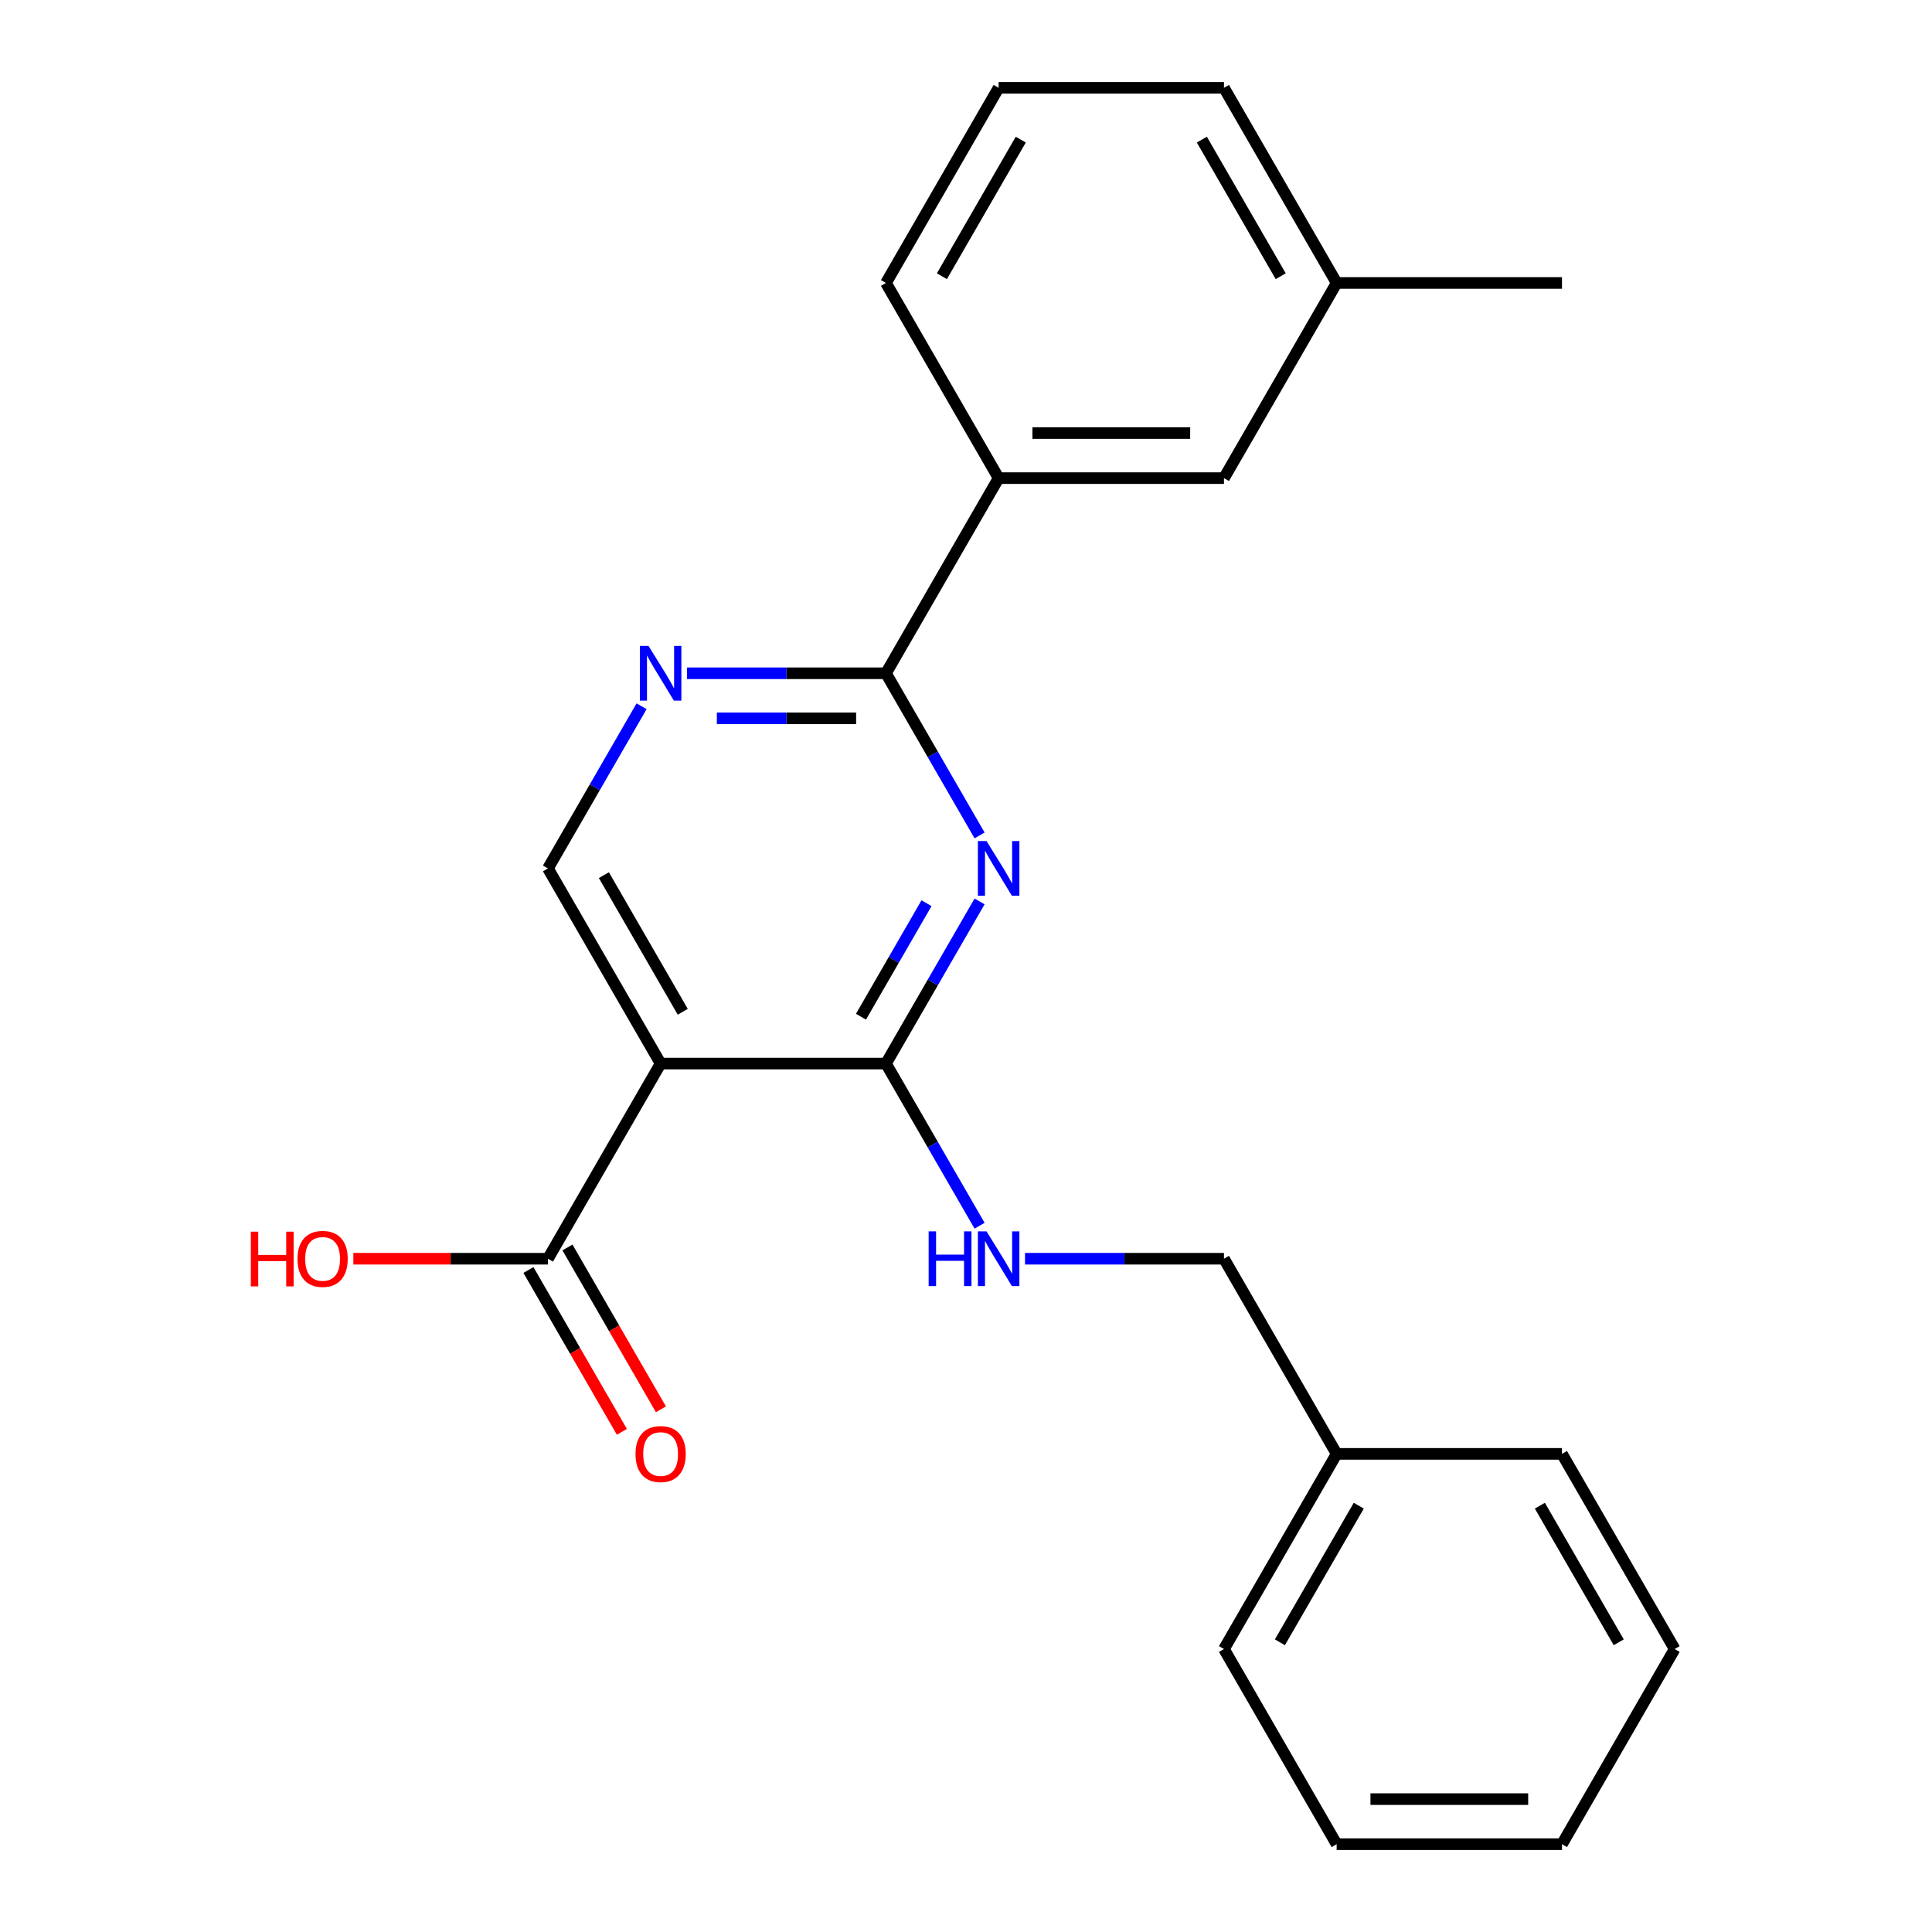 <?xml version='1.0' encoding='iso-8859-1'?>
<svg version='1.1' baseProfile='full'
              xmlns='http://www.w3.org/2000/svg'
                      xmlns:rdkit='http://www.rdkit.org/xml'
                      xmlns:xlink='http://www.w3.org/1999/xlink'
                  xml:space='preserve'
width='1000px' height='1000px' viewBox='0 0 1000 1000'>
<!-- END OF HEADER -->
<rect style='opacity:1.0;fill:#FFFFFF;stroke:none' width='1000' height='1000' x='0' y='0'> </rect>
<path class='bond-0' d='M 507.032,466.571 L 482.802,508.538' style='fill:none;fill-rule:evenodd;stroke:#0000FF;stroke-width:6px;stroke-linecap:butt;stroke-linejoin:miter;stroke-opacity:1' />
<path class='bond-0' d='M 482.802,508.538 L 458.573,550.505' style='fill:none;fill-rule:evenodd;stroke:#000000;stroke-width:6px;stroke-linecap:butt;stroke-linejoin:miter;stroke-opacity:1' />
<path class='bond-0' d='M 479.561,467.497 L 462.6,496.874' style='fill:none;fill-rule:evenodd;stroke:#0000FF;stroke-width:6px;stroke-linecap:butt;stroke-linejoin:miter;stroke-opacity:1' />
<path class='bond-0' d='M 462.6,496.874 L 445.64,526.251' style='fill:none;fill-rule:evenodd;stroke:#000000;stroke-width:6px;stroke-linecap:butt;stroke-linejoin:miter;stroke-opacity:1' />
<path class='bond-2' d='M 507.032,432.419 L 482.802,390.452' style='fill:none;fill-rule:evenodd;stroke:#0000FF;stroke-width:6px;stroke-linecap:butt;stroke-linejoin:miter;stroke-opacity:1' />
<path class='bond-2' d='M 482.802,390.452 L 458.573,348.485' style='fill:none;fill-rule:evenodd;stroke:#000000;stroke-width:6px;stroke-linecap:butt;stroke-linejoin:miter;stroke-opacity:1' />
<path class='bond-1' d='M 458.573,550.505 L 341.936,550.505' style='fill:none;fill-rule:evenodd;stroke:#000000;stroke-width:6px;stroke-linecap:butt;stroke-linejoin:miter;stroke-opacity:1' />
<path class='bond-6' d='M 458.573,550.505 L 482.802,592.472' style='fill:none;fill-rule:evenodd;stroke:#000000;stroke-width:6px;stroke-linecap:butt;stroke-linejoin:miter;stroke-opacity:1' />
<path class='bond-6' d='M 482.802,592.472 L 507.032,634.439' style='fill:none;fill-rule:evenodd;stroke:#0000FF;stroke-width:6px;stroke-linecap:butt;stroke-linejoin:miter;stroke-opacity:1' />
<path class='bond-4' d='M 341.936,550.505 L 283.618,651.515' style='fill:none;fill-rule:evenodd;stroke:#000000;stroke-width:6px;stroke-linecap:butt;stroke-linejoin:miter;stroke-opacity:1' />
<path class='bond-23' d='M 341.936,550.505 L 283.618,449.495' style='fill:none;fill-rule:evenodd;stroke:#000000;stroke-width:6px;stroke-linecap:butt;stroke-linejoin:miter;stroke-opacity:1' />
<path class='bond-23' d='M 353.391,523.69 L 312.568,452.983' style='fill:none;fill-rule:evenodd;stroke:#000000;stroke-width:6px;stroke-linecap:butt;stroke-linejoin:miter;stroke-opacity:1' />
<path class='bond-3' d='M 458.573,348.485 L 407.082,348.485' style='fill:none;fill-rule:evenodd;stroke:#000000;stroke-width:6px;stroke-linecap:butt;stroke-linejoin:miter;stroke-opacity:1' />
<path class='bond-3' d='M 407.082,348.485 L 355.592,348.485' style='fill:none;fill-rule:evenodd;stroke:#0000FF;stroke-width:6px;stroke-linecap:butt;stroke-linejoin:miter;stroke-opacity:1' />
<path class='bond-3' d='M 443.126,371.812 L 407.082,371.812' style='fill:none;fill-rule:evenodd;stroke:#000000;stroke-width:6px;stroke-linecap:butt;stroke-linejoin:miter;stroke-opacity:1' />
<path class='bond-3' d='M 407.082,371.812 L 371.039,371.812' style='fill:none;fill-rule:evenodd;stroke:#0000FF;stroke-width:6px;stroke-linecap:butt;stroke-linejoin:miter;stroke-opacity:1' />
<path class='bond-7' d='M 458.573,348.485 L 516.891,247.475' style='fill:none;fill-rule:evenodd;stroke:#000000;stroke-width:6px;stroke-linecap:butt;stroke-linejoin:miter;stroke-opacity:1' />
<path class='bond-5' d='M 332.078,365.561 L 307.848,407.528' style='fill:none;fill-rule:evenodd;stroke:#0000FF;stroke-width:6px;stroke-linecap:butt;stroke-linejoin:miter;stroke-opacity:1' />
<path class='bond-5' d='M 307.848,407.528 L 283.618,449.495' style='fill:none;fill-rule:evenodd;stroke:#000000;stroke-width:6px;stroke-linecap:butt;stroke-linejoin:miter;stroke-opacity:1' />
<path class='bond-8' d='M 273.517,657.347 L 297.701,699.234' style='fill:none;fill-rule:evenodd;stroke:#000000;stroke-width:6px;stroke-linecap:butt;stroke-linejoin:miter;stroke-opacity:1' />
<path class='bond-8' d='M 297.701,699.234 L 321.884,741.121' style='fill:none;fill-rule:evenodd;stroke:#FF0000;stroke-width:6px;stroke-linecap:butt;stroke-linejoin:miter;stroke-opacity:1' />
<path class='bond-8' d='M 293.719,645.683 L 317.903,687.57' style='fill:none;fill-rule:evenodd;stroke:#000000;stroke-width:6px;stroke-linecap:butt;stroke-linejoin:miter;stroke-opacity:1' />
<path class='bond-8' d='M 317.903,687.57 L 342.086,729.458' style='fill:none;fill-rule:evenodd;stroke:#FF0000;stroke-width:6px;stroke-linecap:butt;stroke-linejoin:miter;stroke-opacity:1' />
<path class='bond-11' d='M 283.618,651.515 L 233.258,651.515' style='fill:none;fill-rule:evenodd;stroke:#000000;stroke-width:6px;stroke-linecap:butt;stroke-linejoin:miter;stroke-opacity:1' />
<path class='bond-11' d='M 233.258,651.515 L 182.898,651.515' style='fill:none;fill-rule:evenodd;stroke:#FF0000;stroke-width:6px;stroke-linecap:butt;stroke-linejoin:miter;stroke-opacity:1' />
<path class='bond-10' d='M 530.547,651.515 L 582.037,651.515' style='fill:none;fill-rule:evenodd;stroke:#0000FF;stroke-width:6px;stroke-linecap:butt;stroke-linejoin:miter;stroke-opacity:1' />
<path class='bond-10' d='M 582.037,651.515 L 633.527,651.515' style='fill:none;fill-rule:evenodd;stroke:#000000;stroke-width:6px;stroke-linecap:butt;stroke-linejoin:miter;stroke-opacity:1' />
<path class='bond-9' d='M 516.891,247.475 L 633.527,247.475' style='fill:none;fill-rule:evenodd;stroke:#000000;stroke-width:6px;stroke-linecap:butt;stroke-linejoin:miter;stroke-opacity:1' />
<path class='bond-9' d='M 534.386,224.147 L 616.032,224.147' style='fill:none;fill-rule:evenodd;stroke:#000000;stroke-width:6px;stroke-linecap:butt;stroke-linejoin:miter;stroke-opacity:1' />
<path class='bond-14' d='M 516.891,247.475 L 458.573,146.465' style='fill:none;fill-rule:evenodd;stroke:#000000;stroke-width:6px;stroke-linecap:butt;stroke-linejoin:miter;stroke-opacity:1' />
<path class='bond-12' d='M 633.527,247.475 L 691.846,146.465' style='fill:none;fill-rule:evenodd;stroke:#000000;stroke-width:6px;stroke-linecap:butt;stroke-linejoin:miter;stroke-opacity:1' />
<path class='bond-13' d='M 633.527,651.515 L 691.846,752.525' style='fill:none;fill-rule:evenodd;stroke:#000000;stroke-width:6px;stroke-linecap:butt;stroke-linejoin:miter;stroke-opacity:1' />
<path class='bond-17' d='M 691.846,146.465 L 808.482,146.465' style='fill:none;fill-rule:evenodd;stroke:#000000;stroke-width:6px;stroke-linecap:butt;stroke-linejoin:miter;stroke-opacity:1' />
<path class='bond-24' d='M 691.846,146.465 L 633.527,45.455' style='fill:none;fill-rule:evenodd;stroke:#000000;stroke-width:6px;stroke-linecap:butt;stroke-linejoin:miter;stroke-opacity:1' />
<path class='bond-24' d='M 662.896,142.977 L 622.073,72.27' style='fill:none;fill-rule:evenodd;stroke:#000000;stroke-width:6px;stroke-linecap:butt;stroke-linejoin:miter;stroke-opacity:1' />
<path class='bond-18' d='M 691.846,752.525 L 633.527,853.535' style='fill:none;fill-rule:evenodd;stroke:#000000;stroke-width:6px;stroke-linecap:butt;stroke-linejoin:miter;stroke-opacity:1' />
<path class='bond-18' d='M 703.3,779.34 L 662.477,850.047' style='fill:none;fill-rule:evenodd;stroke:#000000;stroke-width:6px;stroke-linecap:butt;stroke-linejoin:miter;stroke-opacity:1' />
<path class='bond-19' d='M 691.846,752.525 L 808.482,752.525' style='fill:none;fill-rule:evenodd;stroke:#000000;stroke-width:6px;stroke-linecap:butt;stroke-linejoin:miter;stroke-opacity:1' />
<path class='bond-15' d='M 458.573,146.465 L 516.891,45.455' style='fill:none;fill-rule:evenodd;stroke:#000000;stroke-width:6px;stroke-linecap:butt;stroke-linejoin:miter;stroke-opacity:1' />
<path class='bond-15' d='M 487.522,142.977 L 528.345,72.27' style='fill:none;fill-rule:evenodd;stroke:#000000;stroke-width:6px;stroke-linecap:butt;stroke-linejoin:miter;stroke-opacity:1' />
<path class='bond-16' d='M 516.891,45.455 L 633.527,45.455' style='fill:none;fill-rule:evenodd;stroke:#000000;stroke-width:6px;stroke-linecap:butt;stroke-linejoin:miter;stroke-opacity:1' />
<path class='bond-21' d='M 633.527,853.535 L 691.846,954.545' style='fill:none;fill-rule:evenodd;stroke:#000000;stroke-width:6px;stroke-linecap:butt;stroke-linejoin:miter;stroke-opacity:1' />
<path class='bond-20' d='M 808.482,752.525 L 866.8,853.535' style='fill:none;fill-rule:evenodd;stroke:#000000;stroke-width:6px;stroke-linecap:butt;stroke-linejoin:miter;stroke-opacity:1' />
<path class='bond-20' d='M 797.028,779.34 L 837.85,850.047' style='fill:none;fill-rule:evenodd;stroke:#000000;stroke-width:6px;stroke-linecap:butt;stroke-linejoin:miter;stroke-opacity:1' />
<path class='bond-22' d='M 866.8,853.535 L 808.482,954.545' style='fill:none;fill-rule:evenodd;stroke:#000000;stroke-width:6px;stroke-linecap:butt;stroke-linejoin:miter;stroke-opacity:1' />
<path class='bond-25' d='M 691.846,954.545 L 808.482,954.545' style='fill:none;fill-rule:evenodd;stroke:#000000;stroke-width:6px;stroke-linecap:butt;stroke-linejoin:miter;stroke-opacity:1' />
<path class='bond-25' d='M 709.341,931.218 L 790.986,931.218' style='fill:none;fill-rule:evenodd;stroke:#000000;stroke-width:6px;stroke-linecap:butt;stroke-linejoin:miter;stroke-opacity:1' />
<path  class='atom-0' d='M 510.631 435.335
L 519.911 450.335
Q 520.831 451.815, 522.311 454.495
Q 523.791 457.175, 523.871 457.335
L 523.871 435.335
L 527.631 435.335
L 527.631 463.655
L 523.751 463.655
L 513.791 447.255
Q 512.631 445.335, 511.391 443.135
Q 510.191 440.935, 509.831 440.255
L 509.831 463.655
L 506.151 463.655
L 506.151 435.335
L 510.631 435.335
' fill='#0000FF'/>
<path  class='atom-4' d='M 335.676 334.325
L 344.956 349.325
Q 345.876 350.805, 347.356 353.485
Q 348.836 356.165, 348.916 356.325
L 348.916 334.325
L 352.676 334.325
L 352.676 362.645
L 348.796 362.645
L 338.836 346.245
Q 337.676 344.325, 336.436 342.125
Q 335.236 339.925, 334.876 339.245
L 334.876 362.645
L 331.196 362.645
L 331.196 334.325
L 335.676 334.325
' fill='#0000FF'/>
<path  class='atom-7' d='M 480.671 637.355
L 484.511 637.355
L 484.511 649.395
L 498.991 649.395
L 498.991 637.355
L 502.831 637.355
L 502.831 665.675
L 498.991 665.675
L 498.991 652.595
L 484.511 652.595
L 484.511 665.675
L 480.671 665.675
L 480.671 637.355
' fill='#0000FF'/>
<path  class='atom-7' d='M 510.631 637.355
L 519.911 652.355
Q 520.831 653.835, 522.311 656.515
Q 523.791 659.195, 523.871 659.355
L 523.871 637.355
L 527.631 637.355
L 527.631 665.675
L 523.751 665.675
L 513.791 649.275
Q 512.631 647.355, 511.391 645.155
Q 510.191 642.955, 509.831 642.275
L 509.831 665.675
L 506.151 665.675
L 506.151 637.355
L 510.631 637.355
' fill='#0000FF'/>
<path  class='atom-9' d='M 328.936 752.605
Q 328.936 745.805, 332.296 742.005
Q 335.656 738.205, 341.936 738.205
Q 348.216 738.205, 351.576 742.005
Q 354.936 745.805, 354.936 752.605
Q 354.936 759.485, 351.536 763.405
Q 348.136 767.285, 341.936 767.285
Q 335.696 767.285, 332.296 763.405
Q 328.936 759.525, 328.936 752.605
M 341.936 764.085
Q 346.256 764.085, 348.576 761.205
Q 350.936 758.285, 350.936 752.605
Q 350.936 747.045, 348.576 744.245
Q 346.256 741.405, 341.936 741.405
Q 337.616 741.405, 335.256 744.205
Q 332.936 747.005, 332.936 752.605
Q 332.936 758.325, 335.256 761.205
Q 337.616 764.085, 341.936 764.085
' fill='#FF0000'/>
<path  class='atom-12' d='M 129.822 637.515
L 133.662 637.515
L 133.662 649.555
L 148.142 649.555
L 148.142 637.515
L 151.982 637.515
L 151.982 665.835
L 148.142 665.835
L 148.142 652.755
L 133.662 652.755
L 133.662 665.835
L 129.822 665.835
L 129.822 637.515
' fill='#FF0000'/>
<path  class='atom-12' d='M 153.982 651.595
Q 153.982 644.795, 157.342 640.995
Q 160.702 637.195, 166.982 637.195
Q 173.262 637.195, 176.622 640.995
Q 179.982 644.795, 179.982 651.595
Q 179.982 658.475, 176.582 662.395
Q 173.182 666.275, 166.982 666.275
Q 160.742 666.275, 157.342 662.395
Q 153.982 658.515, 153.982 651.595
M 166.982 663.075
Q 171.302 663.075, 173.622 660.195
Q 175.982 657.275, 175.982 651.595
Q 175.982 646.035, 173.622 643.235
Q 171.302 640.395, 166.982 640.395
Q 162.662 640.395, 160.302 643.195
Q 157.982 645.995, 157.982 651.595
Q 157.982 657.315, 160.302 660.195
Q 162.662 663.075, 166.982 663.075
' fill='#FF0000'/>
</svg>
